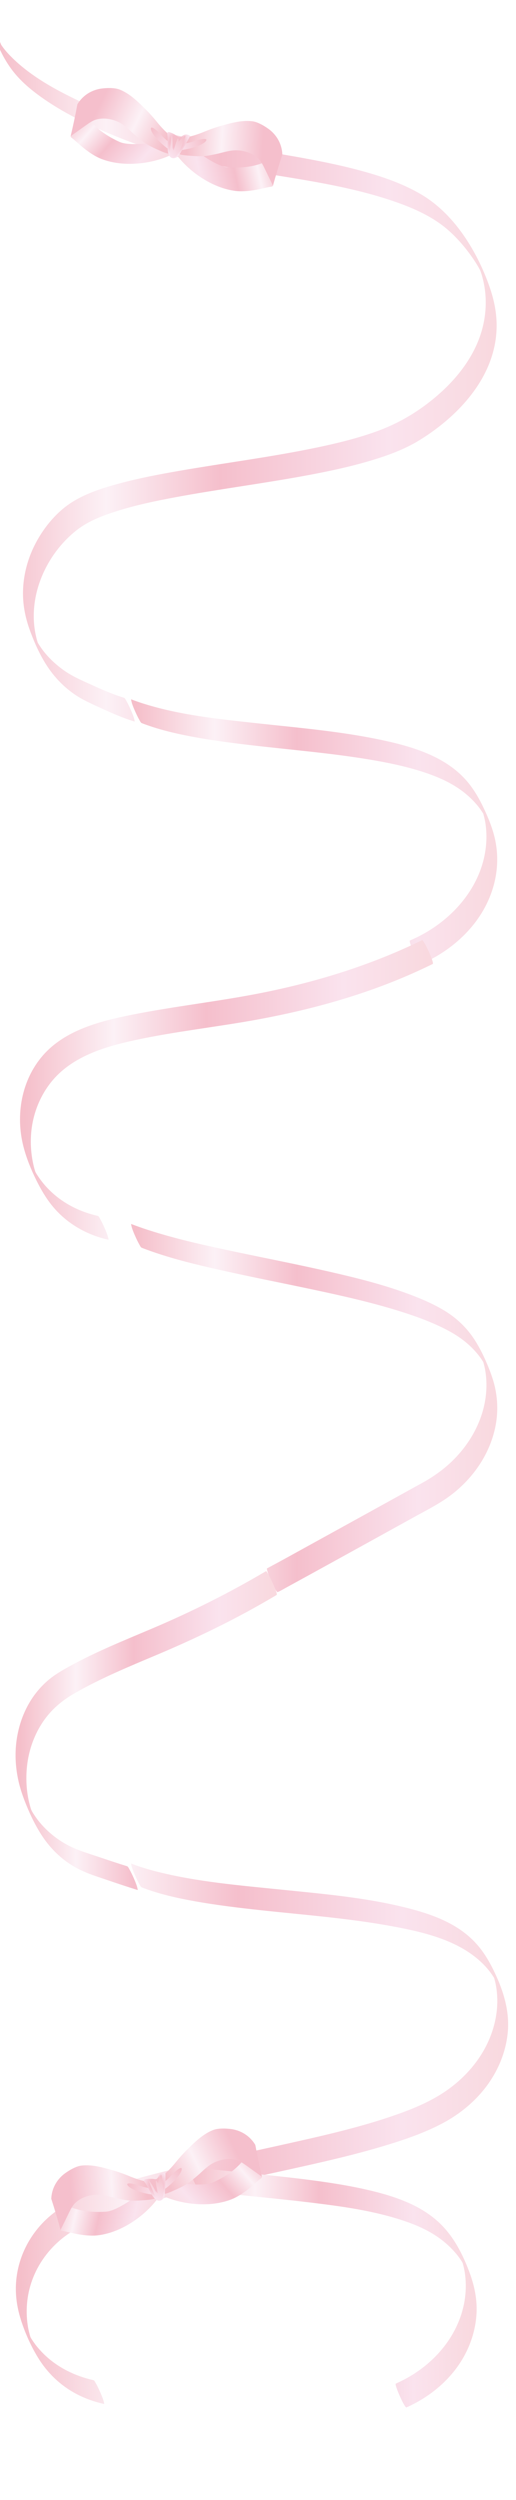 <?xml version="1.0" encoding="UTF-8"?><svg id="_最新" xmlns="http://www.w3.org/2000/svg" width="950" height="4600" xmlns:xlink="http://www.w3.org/1999/xlink" viewBox="0 0 950 4600"><defs><filter id="drop-shadow-1" filterUnits="userSpaceOnUse"><feOffset dx="6" dy="6"/><feGaussianBlur result="blur" stdDeviation="19"/><feFlood flood-color="#e63178" flood-opacity=".75"/><feComposite in2="blur" operator="in"/><feComposite in="SourceGraphic"/></filter><linearGradient id="_名称未設定グラデーション_2" x1="245.11" y1="1524.58" x2="900.17" y2="1524.58" gradientUnits="userSpaceOnUse"><stop offset="0" stop-color="#f5bfca"/><stop offset=".22" stop-color="#fcf1f6"/><stop offset=".45" stop-color="#f5bfcc"/><stop offset=".79" stop-color="#fae3ee"/><stop offset="1" stop-color="#f9d9df"/></linearGradient><linearGradient id="_名称未設定グラデーション_2-2" y1="2584.77" y2="2584.77" xlink:href="#_名称未設定グラデーション_2"/><linearGradient id="_名称未設定グラデーション_2-3" x1="40.06" y1="1999.44" x2="781.15" y2="1999.44" xlink:href="#_名称未設定グラデーション_2"/><linearGradient id="_名称未設定グラデーション_2-4" x1="31.99" y1="3178.25" x2="493.71" y2="3178.25" xlink:href="#_名称未設定グラデーション_2"/><filter id="drop-shadow-2" filterUnits="userSpaceOnUse"><feOffset dx="6" dy="6"/><feGaussianBlur result="blur-2" stdDeviation="9"/><feFlood flood-color="#e26196" flood-opacity=".75"/><feComposite in2="blur-2" operator="in"/><feComposite in="SourceGraphic"/></filter><linearGradient id="_名称未設定グラデーション_2-5" x1="32.55" y1="3920.12" x2="920.17" y2="3920.12" xlink:href="#_名称未設定グラデーション_2"/><filter id="drop-shadow-3" filterUnits="userSpaceOnUse"><feOffset dx="6" dy="6"/><feGaussianBlur result="blur-3" stdDeviation="19"/><feFlood flood-color="#e63178" flood-opacity=".75"/><feComposite in2="blur-3" operator="in"/><feComposite in="SourceGraphic"/></filter><linearGradient id="_名称未設定グラデーション_2-6" x1="-10.47" y1="684.18" x2="898.93" y2="684.18" xlink:href="#_名称未設定グラデーション_2"/><linearGradient id="_名称未設定グラデーション_2-7" x1="351.29" y1="4202.02" x2="862.19" y2="4202.02" xlink:href="#_名称未設定グラデーション_2"/><filter id="drop-shadow-4" filterUnits="userSpaceOnUse"><feOffset dx="6" dy="6"/><feGaussianBlur result="blur-4" stdDeviation="19"/><feFlood flood-color="#e63178" flood-opacity=".75"/><feComposite in2="blur-4" operator="in"/><feComposite in="SourceGraphic"/></filter><filter id="drop-shadow-5" filterUnits="userSpaceOnUse"><feOffset dx="6" dy="6"/><feGaussianBlur result="blur-5" stdDeviation="19"/><feFlood flood-color="#e63178" flood-opacity=".75"/><feComposite in2="blur-5" operator="in"/><feComposite in="SourceGraphic"/></filter><linearGradient id="_名称未設定グラデーション_2-8" x1="-87.77" y1="3548.2" x2="99.02" y2="3548.2" gradientTransform="translate(944.42 592.04) rotate(12.39)" xlink:href="#_名称未設定グラデーション_2"/><linearGradient id="_名称未設定グラデーション_11" x1="73.64" y1="3505.21" x2="-88.14" y2="3548.47" gradientTransform="translate(944.42 592.04) rotate(12.39)" gradientUnits="userSpaceOnUse"><stop offset="0" stop-color="#f5bfca"/><stop offset=".38" stop-color="#fcf1f6"/><stop offset=".83" stop-color="#f5bfcc"/></linearGradient><linearGradient id="_名称未設定グラデーション_14" x1="34.52" y1="3497.97" x2="106.13" y2="3497.97" gradientTransform="translate(944.42 592.04) rotate(12.39)" gradientUnits="userSpaceOnUse"><stop offset="0" stop-color="#f5bfca"/><stop offset=".79" stop-color="#fae3ee"/></linearGradient><linearGradient id="_名称未設定グラデーション_2-9" x1="-6214.3" y1="6596.89" x2="-6027.51" y2="6596.89" gradientTransform="translate(-8558.51 3005.93) rotate(139.23) scale(1 -1)" xlink:href="#_名称未設定グラデーション_2"/><linearGradient id="_名称未設定グラデーション_11-2" x1="-6052.89" y1="6553.9" x2="-6214.67" y2="6597.16" gradientTransform="translate(-8558.51 3005.93) rotate(139.23) scale(1 -1)" xlink:href="#_名称未設定グラデーション_11"/><linearGradient id="_名称未設定グラデーション_14-2" x1="-6092.01" y1="6546.66" x2="-6020.4" y2="6546.66" gradientTransform="translate(-8558.51 3005.93) rotate(139.23) scale(1 -1)" xlink:href="#_名称未設定グラデーション_14"/><radialGradient id="_名称未設定グラデーション_7" cx="-169.98" cy="2970.87" fx="-169.98" fy="2970.87" r="24.8" gradientTransform="translate(1558.29 1325.38) rotate(22.15)" gradientUnits="userSpaceOnUse"><stop offset="0" stop-color="#f5bfca"/><stop offset=".45" stop-color="#f5bfcc"/><stop offset="1" stop-color="#fae3ee"/></radialGradient><linearGradient id="_名称未設定グラデーション_15" x1="-81.17" y1="3089.32" x2="-81.17" y2="3135.09" gradientTransform="translate(1395.69 1109.61) rotate(19.45)" gradientUnits="userSpaceOnUse"><stop offset="0" stop-color="#f5bfca"/><stop offset="1" stop-color="#fae3ee"/></linearGradient><filter id="drop-shadow-6" filterUnits="userSpaceOnUse"><feOffset dx="6" dy="6"/><feGaussianBlur result="blur-6" stdDeviation="19"/><feFlood flood-color="#e63178" flood-opacity=".75"/><feComposite in2="blur-6" operator="in"/><feComposite in="SourceGraphic"/></filter><linearGradient id="_名称未設定グラデーション_2-10" x1="-1746.26" y1="-1048.48" x2="-1559.48" y2="-1048.48" gradientTransform="translate(777.59 2125.55) rotate(40.92)" xlink:href="#_名称未設定グラデーション_2"/><linearGradient id="_名称未設定グラデーション_11-3" x1="-1584.85" y1="-1091.47" x2="-1746.63" y2="-1048.21" gradientTransform="translate(777.59 2125.55) rotate(40.92)" xlink:href="#_名称未設定グラデーション_11"/><linearGradient id="_名称未設定グラデーション_14-3" x1="-1623.97" y1="-1098.71" x2="-1552.36" y2="-1098.71" gradientTransform="translate(777.59 2125.55) rotate(40.92)" xlink:href="#_名称未設定グラデーション_14"/><linearGradient id="_名称未設定グラデーション_2-11" x1="-8898.54" y1="2513.41" x2="-8711.76" y2="2513.41" gradientTransform="translate(-8724.28 -292.49) rotate(167.76) scale(1 -1)" xlink:href="#_名称未設定グラデーション_2"/><linearGradient id="_名称未設定グラデーション_11-4" x1="-8737.14" y1="2470.42" x2="-8898.91" y2="2513.68" gradientTransform="translate(-8724.28 -292.49) rotate(167.76) scale(1 -1)" xlink:href="#_名称未設定グラデーション_11"/><linearGradient id="_名称未設定グラデーション_14-4" x1="-8776.26" y1="2463.18" x2="-8704.65" y2="2463.18" gradientTransform="translate(-8724.28 -292.49) rotate(167.76) scale(1 -1)" xlink:href="#_名称未設定グラデーション_14"/><radialGradient id="_名称未設定グラデーション_7-2" cx="-2583.45" cy="-1278.27" fx="-2583.45" fy="-1278.27" r="24.8" gradientTransform="translate(966.67 3063.03) rotate(50.68)" xlink:href="#_名称未設定グラデーション_7"/><linearGradient id="_名称未設定グラデーション_15-2" x1="-2292.32" y1="-1268.53" x2="-2292.32" y2="-1222.76" gradientTransform="translate(926.86 2795.8) rotate(47.98)" xlink:href="#_名称未設定グラデーション_15"/></defs><g filter="url(#drop-shadow-1)"><path d="m255.1,1324.58c29.32,11.33,60.07,18.67,90.89,24.54,35.06,6.68,70.47,11.37,105.9,15.54,74.23,8.74,148.89,14.62,222.66,26.93,32.37,5.4,64.7,12.02,95.99,22.03,27.59,8.82,54.84,20.35,77.74,38.41,5.85,4.61,11.4,9.6,16.58,14.96,4.56,4.71,9.46,10.47,12.68,14.91,1.96,2.71,3.79,5.49,5.62,8.3s-1.11-2.05-.05-.11c.41.76.89,1.5,1.32,2.25.35.6.68,1.21,1.03,1.82,1.84,3.22-1.9-3.7-.35-.62,2.56,5.1-2.29-4.57.2.43-3.52-7.05-1.94-4.23-1.18-2.5,1.22,2.77-2.66-6.39-1.1-2.54,1.27,3.14-.96-2.47-.96-2.47.33.94.67,1.99,1.09,2.89-.09-.18-1.56-4.57-.6-1.68.32.98.66,1.95.97,2.92.07.22,1.07,3.47.37,1.13s.25.92.32,1.15c.46,1.65.89,3.3,1.29,4.97.36,1.5.7,3,1.02,4.51.5,2.38.41,1.89.79,4.12,1.14,6.78,1.84,13.64,2.11,20.51.55,14-.68,28.05-3.5,41.77-12.82,62.35-58.15,113.73-112.91,143.9-7.92,4.37-16.06,8.31-24.36,11.9-3.08,1.34,16.06,45.35,19.54,43.84,61.34-26.58,114.08-75.96,133.56-141.21,8.36-28.01,10.01-57.29,4.27-85.96-4.2-20.95-12.39-41.08-21.47-60.32-7.87-16.67-17.02-32.71-28.72-47-39.77-48.55-104.56-66.97-163.57-79.22-73.98-15.37-149.61-21.67-224.62-29.87-70.77-7.73-143.34-15.02-211.45-36.8-6.95-2.22-13.83-4.64-20.64-7.27-.85-.33,1.76,8.49,1.31,7.11,1.73,5.35,3.96,10.67,6.27,15.79s4.71,10.32,7.55,15.21c1.06,1.82,2.34,4.93,4.41,5.73h0Z" fill="url(#_名称未設定グラデーション_2)"/><path d="m255.1,2289.92c46.9,18.15,96.16,30.02,145.14,41.05,56.84,12.8,114.06,23.87,171.04,36.01,54.21,11.55,108.48,23.74,161.36,40.46,22.75,7.19,45.29,15.26,67,25.17,20.57,9.39,40.43,20.45,57.29,35.69,8.35,7.54,16.19,16.2,22.24,24.86,1.48,2.12,2.88,4.29,4.28,6.47s-1.09-1.94.59,1.01c.36.64.73,1.27,1.09,1.91,1.5,2.62,0,.41-.48-.92.33.93,2.56,4.98.71,1.32-1.68-3.33-.49-.96-.09-.12,1.12,2.34-1.81-3.91-1.54-3.32,1.38,3.01-2.89-6.05-.38-.87.19.39-1.91-5.03-1.12-2.82.3.83.55,1.75.95,2.53-.12-.24-1.52-4.48-.55-1.53.23.68.46,1.36.69,2.05.18.54,1.32,4.31.74,2.31-.53-1.83.45,1.66.63,2.34.37,1.39.72,2.79,1.05,4.19,1.27,5.36,1.96,9.34,2.66,15.12,1.33,11.03,1.52,22.19.63,33.26-3.83,48.01-28.01,92.63-62.2,125.93-17.2,16.75-36.84,30.39-57.89,41.83-6.14,3.33-12.24,6.73-18.35,10.11-28.91,15.96-57.81,31.93-86.72,47.9-35.14,19.4-70.28,38.79-105.44,58.14-22.7,12.49-45.34,25.12-68.21,37.3-1.47.78-2.93,1.63-4.45,2.3-3.15,1.38,16.14,45.34,19.54,43.84,5.42-2.38,10.59-5.6,15.78-8.42,12.17-6.62,24.32-13.29,36.46-19.95,34.77-19.09,69.5-38.26,104.22-57.42,32.12-17.73,64.23-35.47,96.35-53.21,23.27-12.85,47.34-24.87,68.37-41.25,39.65-30.89,69.35-74.29,79.5-123.86,4.64-22.65,4.63-45.73.2-68.4-2.85-14.62-7.8-28.76-13.42-42.51-6.99-17.1-15.11-33.94-25.15-49.48-13.36-20.69-31.17-38.13-51.96-51.29-18.88-11.95-39.52-21.18-60.3-29.27-50.17-19.52-102.78-32.61-155.17-44.57-58.07-13.26-116.55-24.6-174.81-36.94-53.16-11.26-106.51-22.92-158.27-39.65-10.61-3.43-21.13-7.11-31.53-11.13-.85-.33,1.76,8.49,1.31,7.11,1.73,5.35,3.96,10.67,6.27,15.79s4.71,10.32,7.55,15.21c1.06,1.82,2.34,4.93,4.41,5.73h0Z" fill="url(#_名称未設定グラデーション_2-2)"/><path d="m771.12,1723.85c-93.48,45.75-193,76.56-294.9,96.93-79.69,15.93-160.64,24.51-240.3,40.51-58.35,11.71-122.89,28.29-163.38,75.19-39.21,45.43-50.13,109.5-35.47,166.82,5.49,21.48,13.98,42.36,23.79,62.2,8.43,17.05,17.97,33.42,30.1,48.14,20.36,24.7,47.5,43.19,77.53,54.12,8.2,2.98,16.58,5.38,25.09,7.3.96.22-1.72-8.39-1.31-7.11-1.73-5.35-3.96-10.67-6.27-15.79s-4.71-10.32-7.55-15.21c-.93-1.61-2.44-5.28-4.41-5.73-31.59-7.15-61.15-21.51-84.98-43.63-11.23-10.42-19.55-20.78-27.51-33.14-1.41-2.18.16.28.36.61-.52-.88-1.05-1.76-1.56-2.64-.7-1.2-3.46-6.8-.66-1.07-.76-1.57-3.67-7.59-.24-.3-.43-.92-.89-1.83-1.33-2.75-1.71-3.56,2.69,5.92.98,2.1s2.53,6.1.91,2.13c-.26-.63-.51-1.25-.77-1.88-1.57-3.77,2.04,5.39.63,1.56-.23-.63-.47-1.27-.71-1.9-1.36-3.58,1.48,4.4.28.77-.21-.64-.44-1.28-.65-1.92-.4-1.2-2.08-7.01-1.02-3.14-7.27-26.39-9.22-54.96-4.31-83.2,4.86-27.92,16.53-54.75,34.11-77.02,37.47-47.47,98.41-65.76,155.2-78.03,75.45-16.31,152.5-24.32,228.38-38.41,96.78-17.97,191.95-44.26,282.09-84.21,12.59-5.58,25.06-11.41,37.43-17.47,3.65-1.79-16.77-45.2-19.54-43.84h0Z" fill="url(#_名称未設定グラデーション_2-3)"/><path d="m483.63,2884.95c-66.82,39.44-135.94,74.16-207.32,104.54-52.39,22.3-105.38,43.29-155.24,71-12.59,6.99-25.07,14.11-36.23,23.28-10.34,8.49-19.57,18.31-27.48,29.09-15.7,21.42-25.89,46.36-31.03,72.35-5.31,26.86-4.71,54.35.68,81.13,3.39,16.86,9.03,33.18,15.51,49.08,7.81,19.18,16.97,38.04,28.26,55.44,15.41,23.76,35.92,43.96,60.5,58.13,12.46,7.18,25.53,12.44,39.11,17.07,16.79,5.73,33.59,11.46,50.44,17.01,8.83,2.91,17.67,5.77,26.55,8.51.91.28-1.74-8.45-1.31-7.11-1.73-5.35-3.96-10.67-6.27-15.79s-4.71-10.32-7.55-15.21c-1-1.72-2.38-5.1-4.41-5.73-17.7-5.46-35.26-11.35-52.81-17.29-13.82-4.68-27.95-8.93-41.45-14.5-25.48-10.53-48.15-27.12-65.9-48.23-4.17-4.96-7.2-9.05-10.98-14.8-.88-1.34-1.7-2.72-2.59-4.05-1.13-1.71,1.27,2.3.31.49-.42-.78-.91-1.53-1.35-2.3-.71-1.23-1.36-2.5-2.09-3.72,4.47,7.44-2.6-5.24.16.24,1.69,3.36.53,1.02.11.18-.83-1.68-1.96-4.78,1.1,2.42-.28-.65-.58-1.3-.87-1.94-1.47-3.26,1.3,2.91,1.26,2.93,0,0-.91-2.21-1.01-2.46-1.12-2.62,2.15,5.65.75,1.87-.25-.66-.5-1.33-.75-1.99-1.24-3.26,1.39,4.15.21.59-.45-1.34-.91-2.68-1.34-4.03-.27-.84-.51-1.69-.79-2.53-.71-2.12.95,3.45.03.06-.83-3.07-1.67-6.14-2.4-9.24-5.57-23.76-6.38-51.06-2.23-76.27,4.15-25.21,13.51-49.67,27.78-70.91,15.03-22.37,34.98-39.29,58.22-52.63,48.01-27.57,99.04-48.66,149.97-70.1,65.7-27.66,129.89-58.16,191.93-93.34,10.06-5.71,20.07-11.51,30.04-17.39,2.7-1.59-6.57-20.66-7.58-22.9-.77-1.71-9.97-22.12-11.96-20.94h0Z" fill="url(#_名称未設定グラデーション_2-4)"/></g><g filter="url(#drop-shadow-2)"><path d="m255.1,3466.8c31.71,12.25,65.16,19.68,98.55,25.63,39.37,7.02,79.12,11.79,118.86,16.11,81.41,8.86,163.42,14.86,244.03,29.81,63.53,11.78,135.05,28.65,177.65,81.39,2.02,2.49,3.37,4.31,5.49,7.39,1.2,1.73,2.33,3.51,3.48,5.27,1.43,2.19-.11-.2-.32-.55.71,1.2,1.42,2.4,2.11,3.61s1.89,4.48-.32-.63c.27.62.64,1.24.96,1.84,1.93,3.66-2.51-5.15-.72-1.42s-2.71-5.99-.94-2.04c1.69,3.8-2.25-5.34-1.09-2.55.64,1.53,1.55,4.43-.76-1.99.34.95.68,1.96,1.09,2.89-2.36-5.3-.57-1.61-.11-.22.27.81.52,1.63.79,2.44,1.11,3.38-.84-3.13.09.31.45,1.65.91,3.3,1.33,4.96,1.04,4.17,1.69,7.32,2.22,10.63,1.21,7.48,1.88,15.04,2.04,22.61.67,32.55-8.33,64.65-24.16,92.98-17.86,31.97-44.09,58.77-74.58,78.87-27.02,17.81-57.62,30.46-88.09,41.12-68.51,23.98-139.95,39.66-210.69,55.44-77.39,17.27-155.12,33.25-231.96,52.9-33.09,8.46-66.09,17.58-98.38,28.75-25.43,8.79-51.03,18.69-73.91,33.04-54.65,34.26-88.22,95.42-84.3,160.24,1,16.52,4.46,32.79,9.57,48.5,7.53,23.17,17.74,46.09,30.39,66.94,17.56,28.93,41.64,52.2,71.68,67.94,15.92,8.34,32.97,14.28,50.48,18.25.96.22-1.72-8.39-1.31-7.11-1.73-5.35-3.96-10.67-6.27-15.79s-4.71-10.32-7.55-15.21c-.93-1.61-2.44-5.28-4.41-5.73-34.21-7.75-66.36-23.42-91.51-48.16-5.37-5.28-11.08-11.69-15.22-17.16-1.56-2.06-4.02-5.56-5.82-8.3-.57-.86-1.11-1.73-1.67-2.6-1.95-2.99,1.62,2.8-.18-.27-1.03-1.77-2-3.58-3.05-5.33,3.26,5.4.19.22-.52-1.14,3.42,6.49,1.51,2.94.77,1.48,3.74,7.5,1.78,3.83.99,2.1-1.47-3.24,1.33,3.2,1.31,3.07-.12-.86-.81-2-1.15-2.81,2.85,6.77,1.25,3.09.66,1.56-1.32-3.41,1.35,4.01.27.78-.64-1.92-1.27-3.83-1.87-5.76,1.29,4.1-.36-1.37-.58-2.19-1.04-3.89-1.96-7.82-2.7-11.78.13.72-.46-2.77-.57-3.51-.31-1.99-.58-3.98-.82-5.98-.44-3.66-.76-7.34-.96-11.03-.42-7.72-.32-15.46.3-23.16,1.21-15.06,4.44-29.88,9.62-44.07,11.05-30.29,30.68-56.93,55.82-77.04,22.12-17.69,48.01-29.52,74.33-39.5,30.6-11.6,62.09-20.81,93.68-29.29,75.81-20.35,152.74-36.32,229.36-53.22,72.46-15.99,145.39-31.73,216.11-54.43,29.31-9.41,58.49-20.3,85.75-34.71,33.37-17.64,63.13-42.42,84.92-73.37,18.94-26.92,31.59-58.33,35.24-91.12,4.17-37.48-5.61-73.17-21.06-107.11-9.03-19.85-19.47-39.09-33.69-55.74-11-12.88-24.07-23.91-38.38-32.93-26.65-16.81-57.02-27.07-87.34-34.98-76.61-20-156.46-26.74-235-34.76-77.72-7.94-156.81-14.29-232.68-33.87-15.17-3.92-30.18-8.49-44.8-14.14-.85-.33,1.76,8.49,1.31,7.11,1.73,5.35,3.96,10.67,6.27,15.79s4.71,10.32,7.55,15.21c1.06,1.82,2.34,4.93,4.41,5.73h0Z" fill="url(#_名称未設定グラデーション_2-5)"/></g><g filter="url(#drop-shadow-3)"><path d="m-18.35,53.81c8.41,26.58,21.3,53.04,39.05,74.67,13.54,16.49,30.06,30.43,47.31,42.87,40.72,29.36,86.61,51.57,132.83,70.78,41.06,17.07,82.84,31.56,126.11,41.9,44.04,10.53,88.71,18.23,133.35,25.69,88.49,14.8,179.3,26.58,264.26,56.62,33.77,11.94,67.51,27.27,94.64,51.12,17.37,15.27,32.82,33.51,45.86,52.58,2.8,4.09,5.88,8.85,7.94,12.35.87,1.48,1.71,2.98,2.57,4.47.32.55,1.75,3.17.14.19.67,1.24,1.29,2.5,1.96,3.74.74,1.46.52.99-.67-1.4.49,1,.97,1.99,1.45,3,1.89,3.88-.35-.75-.59-1.29,2.4,5.26-2.05-5.19.08.14.42,1.05,1.78,3.81-.3-.82.55,1.22.91,2.53,1.43,3.76,1.21,2.9-1.35-4.17.24.68.33,1.01.67,2.01,1,3.01.97,3.02,1.07,3.34,2.02,6.93,10.54,39.75,6.79,82-9.21,119.76-18.4,43.43-50.89,79.58-87.65,108.48-30.43,23.92-63.03,42.14-99.41,55.15-35.94,12.85-73.2,21.86-110.53,29.61-83.33,17.32-167.85,27.98-251.67,42.54-37.53,6.52-75.06,13.67-111.85,23.68-28.52,7.76-57.57,17.03-82.99,32.45-29.65,17.99-53.69,46.99-69.63,77.48-16.95,32.43-25.4,69.63-22.48,106.2,1.6,20.11,6.74,39.71,13.91,58.52,9.48,24.86,21.09,49.77,37.14,71.14,11.91,15.86,26.08,29.69,42.32,41.09s34.8,19.16,53.17,27.63c19.12,8.81,38.11,17.01,58.32,23.14.91.28-1.74-8.44-1.31-7.11-1.73-5.35-3.96-10.67-6.27-15.79s-4.71-10.32-7.55-15.21c-.99-1.72-2.38-5.11-4.41-5.73-20.5-6.22-39.66-14.66-59.09-23.5s-36.46-15.99-53.03-28c-15.45-11.2-29.53-24.74-40.48-40.41-1.18-1.69-2.34-3.41-3.46-5.14-.13-.19-2.51-4.03-.92-1.42-.47-.78-.93-1.56-1.39-2.35-.57-.98-1.09-1.99-1.67-2.96-1.47-2.47,2.23,4.05.09.1-1.78-3.28.57,1.16.74,1.52-2.08-4.27,2.49,5.69.13.3-1.33-3.04,2.48,6.03.68,1.54,2.2,5.49,1.09,2.83.64,1.6-.33-.91-1.8-5.27-.19-.43-.28-.84-.57-1.68-.85-2.53.05.17-1.26-3.99-.65-2s-.62-2.19-.57-2.02c-.65-2.35-1.25-4.71-1.8-7.09-16.75-72.37,17.73-150.95,75.11-195.8,21.38-16.71,47.82-26.65,73.44-34.77,34.29-10.87,69.62-18.34,104.94-24.98,82.35-15.49,165.57-25.89,247.94-41.32,38.6-7.23,77.12-15.43,114.77-26.69,31.03-9.28,62.14-20.54,89.82-37.62,75.38-46.51,144.5-122.19,141.85-216.11-.61-21.56-5.12-42.91-12.05-63.29-10.01-29.45-23.42-58.06-39.99-84.4-22.02-35-50.67-66.98-86.47-88.14-33.21-19.63-70.09-32.42-107.12-42.67-42.95-11.89-86.8-20.35-130.67-28.06-87.88-15.45-177.45-26.13-263.29-51.25-44.92-13.14-88.92-31-131.13-51.14-42.79-20.41-86.02-44.28-120.22-77.64-6.48-6.32-12.71-13.03-18.09-20.33-1.38-1.87-2.7-3.79-3.97-5.74.12.19-2.27-3.62-1.2-1.86s-1.18-2.05-1.07-1.88c2.28,3.66.9,1.71.43.77,1.6,3.18,3.06,6.42,4.43,9.71-1.71-4.11,2.92,8.57.7,1.56-3.38-10.68-8.21-21.31-13.82-31-.5-.86-3.22-6.26-4.41-5.73s1.31,7.1,1.31,7.11h0Z" fill="url(#_名称未設定グラデーション_2-6)"/></g><path d="m361.13,4024.26c67.34,8.54,135.03,14,202.42,22.11,60.13,7.23,121.58,15.45,178.98,35.56,23.12,8.1,45.45,18.53,64.9,33.58,9.33,7.22,17.96,15.37,25.6,24.36,3.55,4.18,6.05,7.47,9.23,12.19.82,1.21,1.59,2.45,2.4,3.67,1.43,2.18-1.12-1.98.59.95.64,1.1,1.26,2.2,1.89,3.29,1.55,2.69-.67-1.18-.77-1.43.31.79.83,1.64,1.24,2.39,1.28,2.35-2.29-4.65-1.12-2.24.24.48.45.98.69,1.45-5.63-11.19,1.95,5.91-2.58-5.78.25.65.52,1.34.81,1.98.19.41-1.92-5.06-1.14-2.85.24.67.49,1.34.75,2,.83,2.1-1.57-4.69-.39-1.08.39,1.18.78,2.35,1.16,3.54,1.14,3.53-.39-1.6.28.95.72,2.73,1.46,5.46,2.08,8.22,2.03,9.06,3.27,20.32,3.4,30.7.29,22.34-3.98,44.53-12.14,65.31-18.24,46.45-54.58,83.79-98.08,107.47-6.06,3.3-12.26,6.33-18.57,9.15-3.23,1.44,16.24,45.32,19.54,43.84,48.15-21.52,89.85-57.97,112.23-106.31,9.72-21,15.64-43.91,16.82-67.04,1.3-25.37-3.8-50.07-12.51-73.82-10.96-29.88-25.64-59.87-47.24-83.59-16.83-18.48-37.72-32.7-60.28-43.28-24.98-11.71-51.7-19.52-78.5-25.8-31.53-7.39-63.56-12.59-95.63-16.97-69.7-9.53-139.86-15.09-209.72-23.21-8.64-1-17.27-2.05-25.9-3.14-1.01-.13,1.69,8.29,1.31,7.11,1.73,5.35,3.96,10.67,6.27,15.79s4.71,10.32,7.55,15.21c.85,1.48,2.53,5.49,4.41,5.73h0Z" fill="url(#_名称未設定グラデーション_2-7)" filter="url(#drop-shadow-4)"/><g filter="url(#drop-shadow-5)"><path d="m287.13,4024.4c-4.47.09-16.96-6-21.42-6.14-4.02,4.49-52.17,43.45-76.35,45.11-64.99,4.48-86.92-22.43-90.96-22.97-10.71,14.61,10.69,37.86,7.27,54.54-.15.72-.29,1.49-.04,2.18.54,1.51,2.52,1.64,4.11,1.87,11.14,1.61,40.6,11.55,67.57,7.53,55.51-8.28,102.24-54.25,113.77-78.76l-3.94-3.38Z" fill="url(#_名称未設定グラデーション_2-8)"/><path d="m265.18,4008.16c-8.26-.93-21.82-5.4-33.99-10.52-7.63-3.21-18.86-7.26-26.81-9.57-19.82-5.74-40.32-11.96-60.8-9.43-12.26,1.52-28.22,12.68-32.56,16.23-13.71,11.2-21.88,27.08-22.64,44.77,6.17,18.99,11.87,38.12,17.11,57.39,5.09-10.42,10.17-20.84,15.26-31.26,3.09-6.32,6.26-12.77,11.21-17.77,10.54-10.62,27.16-16.07,42.12-15.89,12.99.16,25.69,4.95,38.44,7.46,4.74.93,9.44,2.03,14.22,2.7,12.09,1.71,24.38.71,36.55-.3,9.74-.8,20.57-2.14,26.84-9.64" fill="url(#_名称未設定グラデーション_11)"/><path d="m287.06,4023.26s-25.99-3.89-33.95-7c-7.96-3.11-30.34-8.94-23.53-.62,6.82,8.32,32.79,15.39,46.9,16.44,15.51,1.16,21.83-4.08,21.83-4.08l-11.24-4.75Z" fill="url(#_名称未設定グラデーション_14)"/><path d="m281.97,4021.6c3.98-2.04,12.07-13.34,15.93-15.58,5.67,2.04,66.55,13.43,88.61,3.4,59.3-26.95,65.81-61.05,69.12-63.44,16.37,7.77,8.59,38.39,19.52,51.44.47.57.97,1.17,1.08,1.9.24,1.58-1.44,2.64-2.72,3.6-9.04,6.71-30.23,29.46-55.87,38.74-52.78,19.1-115.74.87-137.53-15.22l1.86-4.84Z" fill="url(#_名称未設定グラデーション_2-9)"/><path d="m293.56,3996.87c6.83-4.74,16.63-15.13,24.9-25.41,5.18-6.44,13.14-15.36,19.04-21.16,14.71-14.47,29.79-29.69,49.01-37.19,11.51-4.49,30.85-2.26,36.36-1.2,17.39,3.34,32.12,13.43,41.2,28.63,3.6,19.64,7.68,39.19,12.23,58.62-9.43-6.75-18.86-13.5-28.28-20.25-5.72-4.1-11.58-8.26-18.31-10.3-14.32-4.34-31.53-1.23-44.61,6.04-11.36,6.31-20.25,16.57-30.28,24.83-3.72,3.07-7.35,6.27-11.23,9.14-9.83,7.25-21.12,12.21-32.3,17.11-8.96,3.92-19.12,7.89-28.2,4.28" fill="url(#_名称未設定グラデーション_11-2)"/><path d="m281.49,4020.56s21.02-15.78,26.55-22.3c5.52-6.52,22.45-22.29,20.41-11.73-2.04,10.56-21.54,29.13-33.44,36.76-13.1,8.39-21.14,6.79-21.14,6.79l7.64-9.52Z" fill="url(#_名称未設定グラデーション_14-2)"/><path d="m259.94,4008.64c-.51-.63-1.04-1.32-1.08-2.14-.08-1.76,2.05-2.67,3.79-2.97,4.98-.88,10.11-.93,15.11-.17,1.2.18,2.43.41,3.61.11,3.14-.81,4.11-4.67,5.91-7.37,2.37-3.57,7.05-5.42,11.23-4.46.38,6.96.11,13.95-.17,20.91-.24,6-.48,12-.71,18-.42,10.59-9.87,17.07-18.13,9.31-8.08-7.61-12.35-22.25-19.54-31.23Z" fill="url(#_名称未設定グラデーション_7)"/><path d="m282.75,4040.96s-16.89-35.82-14.01-34.17c2.88,1.64,12.11,19.99,12.11,19.99l3.98,2.98s-5.85-24.38-3.61-23.59,3.57,5.03,3.57,5.03c0,0,3.85-16.24,6.08-15.45,2.24.79,4.51,36.16,3.53,38.95-.99,2.79-3.49,7.28-4.92,7.69-3.85,1.11-6.72-1.43-6.72-1.43Z" fill="url(#_名称未設定グラデーション_15)"/></g><g filter="url(#drop-shadow-6)"><path d="m318.35,267.47c-3.97-2.05-12.03-13.37-15.89-15.63-5.68,2.03-66.58,13.26-88.62,3.17-59.23-27.11-65.65-61.22-68.95-63.62-16.39,7.72-8.69,38.37-19.66,51.39-.48.56-.97,1.17-1.08,1.9-.24,1.58,1.43,2.65,2.71,3.61,9.02,6.74,30.15,29.54,55.77,38.89,52.73,19.24,115.73,1.17,137.57-14.86l-1.85-4.85Z" fill="url(#_名称未設定グラデーション_2-10)"/><path d="m306.83,242.72c-6.81-4.76-16.59-15.17-24.84-25.47-5.17-6.46-13.1-15.39-18.98-21.21-14.67-14.51-29.71-29.77-48.91-37.32-11.5-4.52-30.85-2.34-36.36-1.3-17.39,3.29-32.16,13.35-41.27,28.52-3.65,19.63-7.78,39.17-12.38,58.59,9.45-6.73,18.89-13.45,28.34-20.18,5.73-4.08,11.6-8.23,18.34-10.25,14.33-4.3,31.53-1.15,44.59,6.15,11.34,6.34,20.21,16.62,30.21,24.91,3.71,3.08,7.33,6.29,11.2,9.17,9.81,7.28,21.09,12.27,32.26,17.2,8.95,3.95,19.1,7.94,28.19,4.35" fill="url(#_名称未設定グラデーション_11-3)"/><path d="m318.84,266.43s-20.98-15.83-26.49-22.37c-5.51-6.54-22.39-22.35-20.37-11.78s21.46,29.19,33.35,36.85c13.08,8.42,21.13,6.84,21.13,6.84l-7.61-9.54Z" fill="url(#_名称未設定グラデーション_14-3)"/><path d="m315.16,262.54c4.47.1,16.97-5.95,21.44-6.08,4.01,4.5,52.05,43.59,76.23,45.32,64.97,4.65,86.98-22.2,91.02-22.73,10.67,14.64-10.79,37.83-7.42,54.52.15.72.29,1.49.04,2.19-.55,1.51-2.53,1.63-4.11,1.86-11.15,1.58-40.63,11.45-67.59,7.35-55.49-8.43-102.1-54.52-113.56-79.06l3.95-3.36Z" fill="url(#_名称未設定グラデーション_2-11)"/><path d="m337.15,246.36c8.26-.91,21.84-5.35,34.01-10.43,7.63-3.19,18.88-7.22,26.83-9.5,19.83-5.69,40.35-11.85,60.82-9.27,12.26,1.55,28.19,12.75,32.52,16.31,13.68,11.24,21.81,27.14,22.52,44.83-6.22,18.97-11.97,38.09-17.26,57.34-5.06-10.43-10.12-20.87-15.18-31.3-3.07-6.33-6.22-12.79-11.17-17.8-10.51-10.65-27.11-16.14-42.07-16-12.99.12-25.71,4.88-38.46,7.36-4.74.92-9.45,2-14.23,2.66-12.1,1.68-24.39.64-36.55-.39-9.74-.83-20.56-2.2-26.82-9.71" fill="url(#_名称未設定グラデーション_11-4)"/><path d="m315.23,261.39s26-3.82,33.97-6.91c7.97-3.09,30.37-8.86,23.53-.56-6.84,8.31-32.83,15.31-46.94,16.32-15.52,1.11-21.82-4.14-21.82-4.14l11.26-4.72Z" fill="url(#_名称未設定グラデーション_14-4)"/><path d="m301.99,240.64c-.14-.8-.29-1.66.07-2.39.77-1.58,3.08-1.36,4.75-.8,4.8,1.61,9.32,4.01,13.35,7.07.96.73,1.94,1.52,3.12,1.82,3.15.79,5.84-2.14,8.71-3.65,3.79-2,8.79-1.4,12,1.44-2.99,6.3-6.56,12.3-10.14,18.29-3.08,5.16-6.15,10.32-9.23,15.48-5.43,9.11-16.83,10.28-20.37-.48-3.47-10.54-.23-25.44-2.25-36.77Z" fill="url(#_名称未設定グラデーション_7-2)"/><path d="m306.6,279.92s2.27-39.53,4.01-36.72c1.74,2.82,1.09,23.34,1.09,23.34l2.07,4.51s6.51-24.21,8.09-22.45.73,6.12.73,6.12c0,0,11.14-12.43,12.72-10.67s-13.31,33.92-15.51,35.91c-2.2,1.98-6.55,4.73-7.99,4.41-3.92-.86-5.22-4.47-5.22-4.47Z" fill="url(#_名称未設定グラデーション_15-2)"/></g></svg>